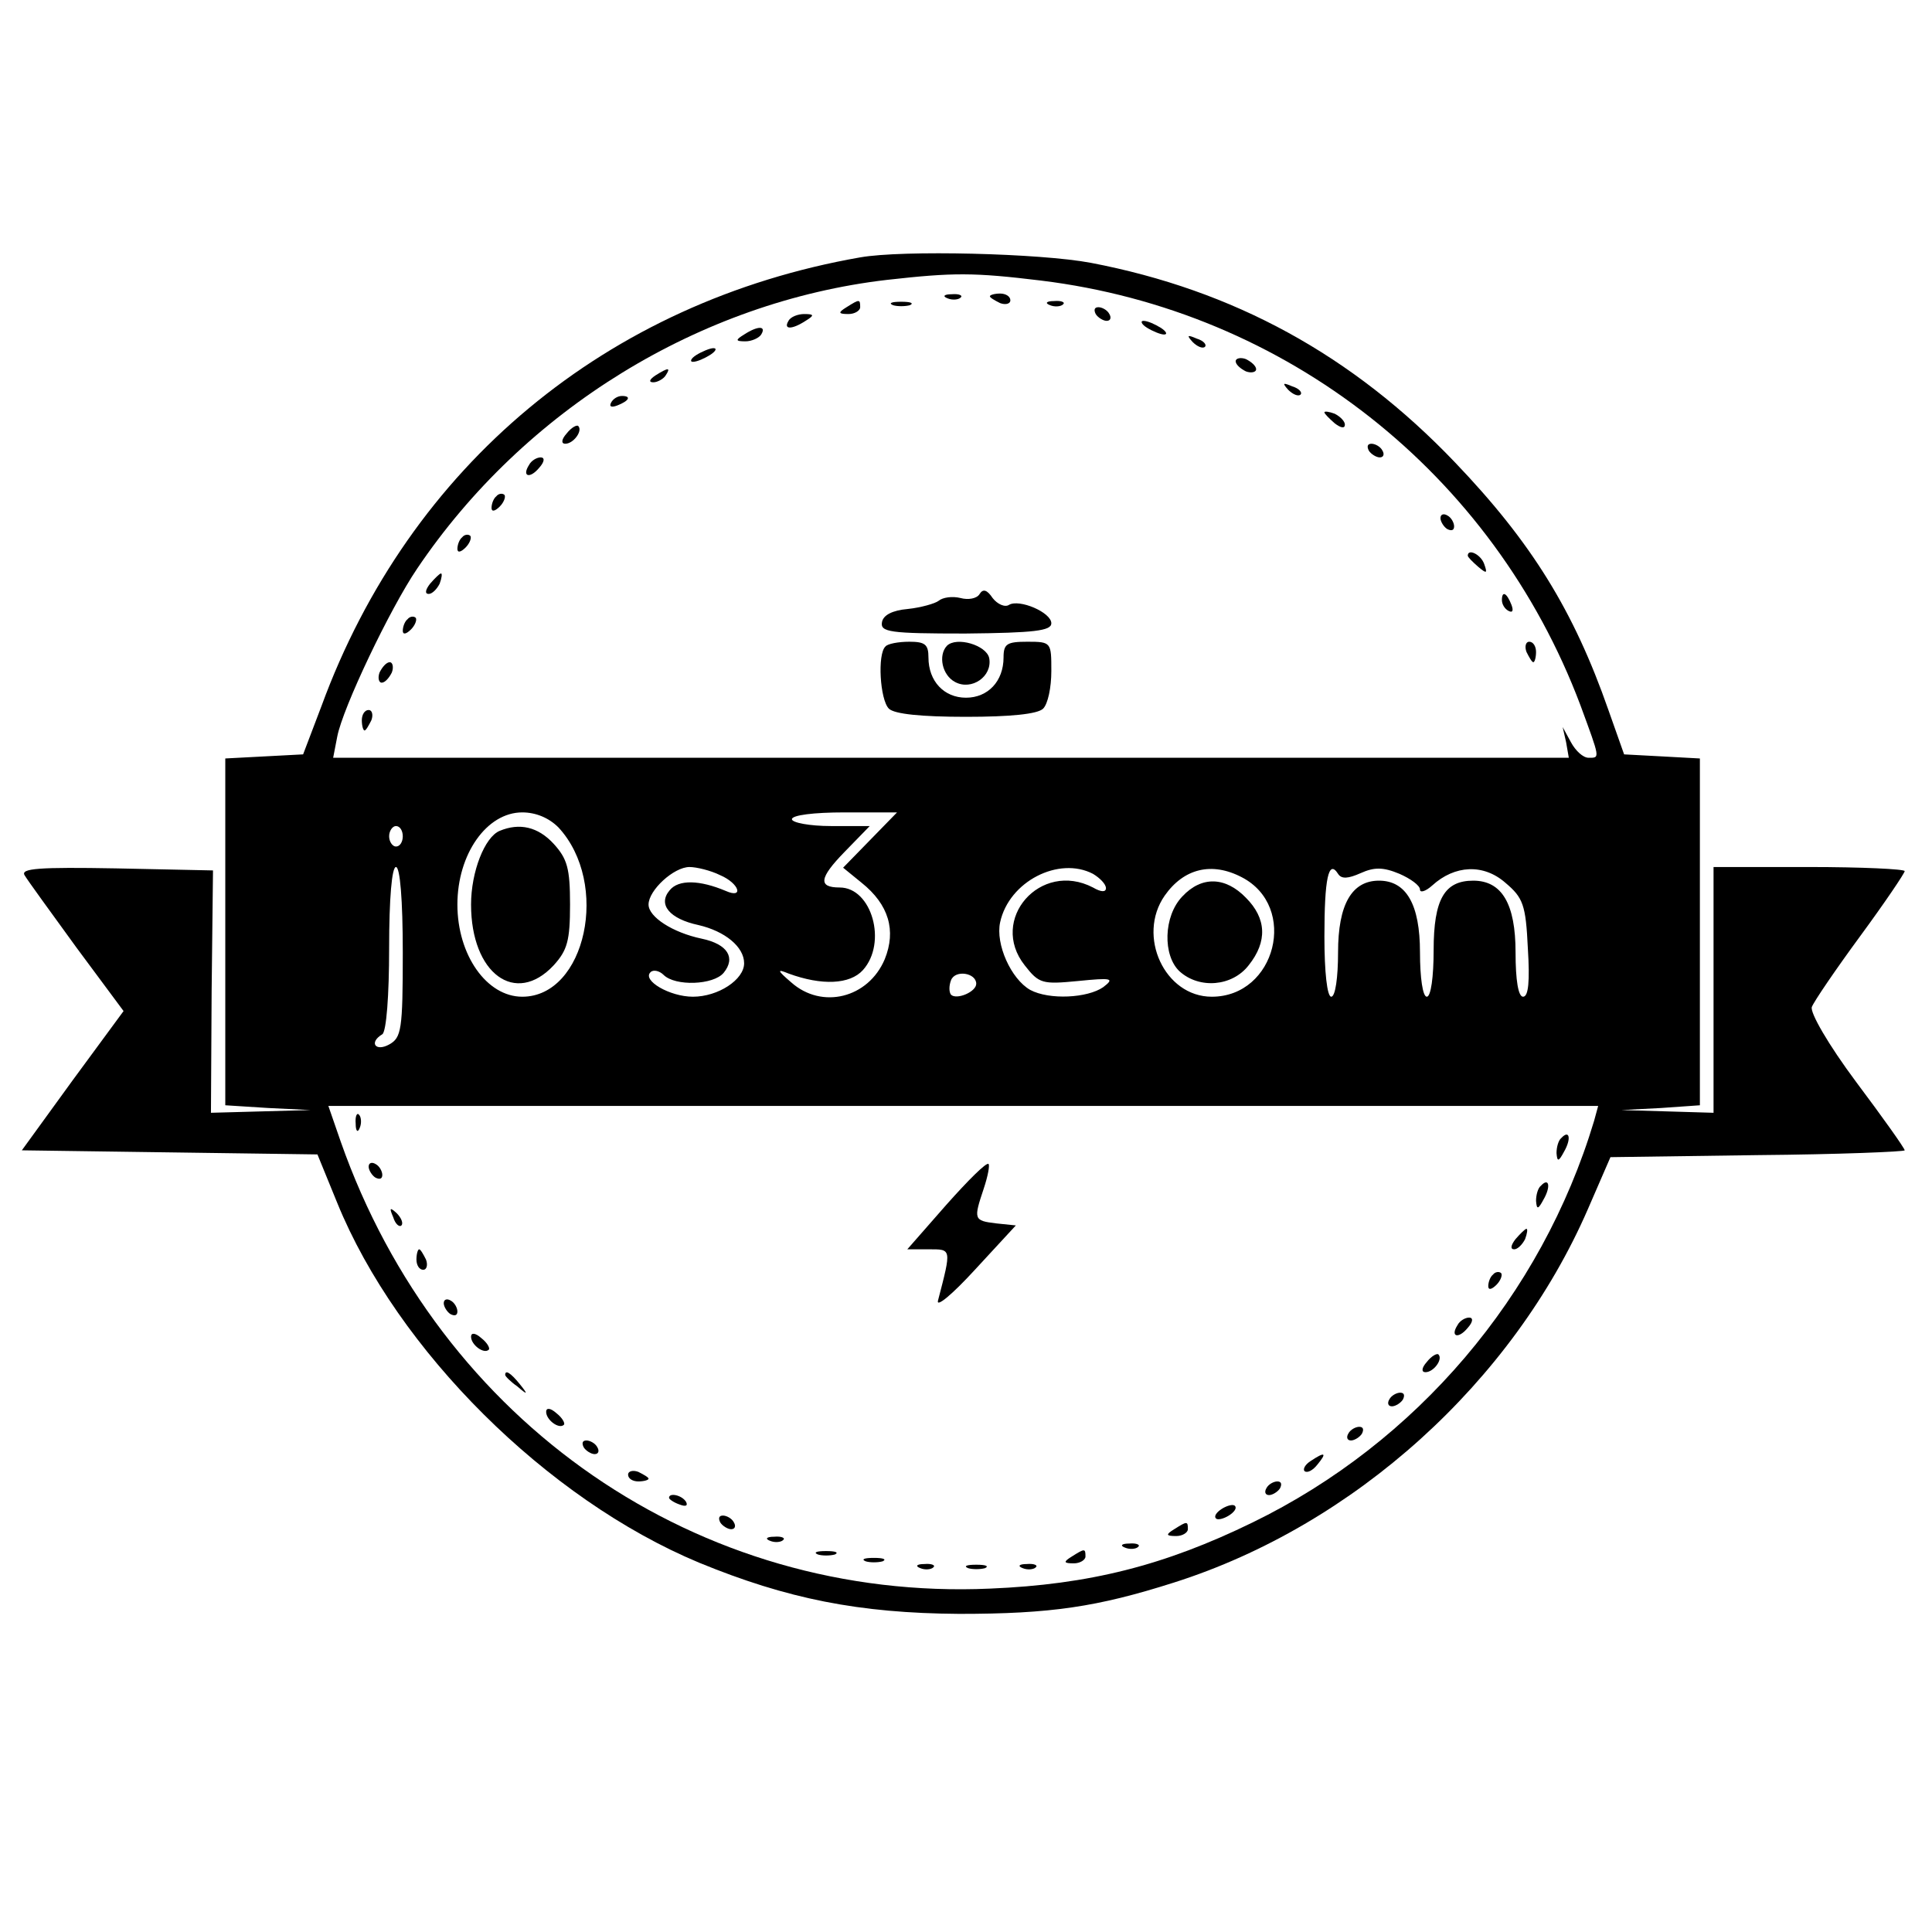 <svg preserveAspectRatio="xMidYMid meet" viewBox="0 0 283 283" height="283pt" width="283pt" xmlns="http://www.w3.org/2000/svg" version="1.0">

<g stroke="none" fill="#000000" transform="translate(0,283) scale(0.1,-0.1)">
<path d="M1260 2453 c-371 -65 -660 -305 -789 -657 l-27 -71 -57 -3 -57 -3 0
-254 0 -254 63 -4 62 -3 -73 -2 -73 -2 1 178 2 177 -142 3 c-113 2 -140 0
-134 -10 4 -7 39 -55 76 -106 l69 -93 -75 -102 -74 -102 216 -3 217 -3 29 -71
c88 -216 307 -434 530 -527 129 -53 234 -74 381 -75 134 0 202 10 315 46 264
84 496 294 606 547 l33 76 216 3 c118 1 215 5 215 7 0 3 -32 48 -71 100 -41
55 -68 102 -65 110 3 8 35 55 71 104 36 49 65 92 65 95 0 3 -63 6 -140 6
l-140 0 0 -180 0 -180 -67 2 -68 2 58 3 57 4 0 254 0 254 -55 3 -56 3 -23 65
c-51 146 -113 246 -225 363 -150 157 -324 252 -533 292 -74 14 -276 19 -338 8z
m265 -34 c359 -44 662 -282 790 -622 29 -79 29 -77 12 -77 -8 0 -19 10 -26 23
l-12 22 5 -22 4 -23 -905 0 -905 0 6 31 c8 42 77 187 117 246 157 233 414 391
688 423 98 11 127 11 226 -1z m-707 -801 c76 -82 40 -248 -53 -248 -52 0 -95
61 -95 135 0 74 43 135 95 135 20 0 39 -8 53 -22z m457 -18 l-40 -41 27 -22
c40 -32 51 -70 34 -112 -24 -57 -92 -74 -137 -34 -21 18 -21 20 -4 13 49 -18
90 -16 109 5 36 40 13 121 -34 121 -32 0 -30 14 7 52 l37 38 -57 0 c-31 0 -57
5 -57 10 0 6 32 10 77 10 l77 0 -39 -40z m-685 5 c0 -8 -4 -15 -10 -15 -5 0
-10 7 -10 15 0 8 5 15 10 15 6 0 10 -7 10 -15z m0 -170 c0 -114 -2 -125 -20
-135 -20 -11 -30 3 -10 15 6 4 10 57 10 126 0 73 4 119 10 119 6 0 10 -48 10
-125z m465 113 c28 -12 35 -35 8 -23 -38 16 -69 17 -82 1 -18 -21 0 -42 42
-51 39 -9 67 -32 67 -56 0 -24 -38 -49 -75 -49 -34 0 -75 24 -62 36 4 4 13 2
19 -4 17 -17 73 -15 88 3 18 22 6 42 -32 50 -43 9 -78 32 -78 50 0 21 37 55
60 55 10 0 31 -5 45 -12z m546 2 c10 -6 19 -15 19 -21 0 -6 -7 -6 -19 1 -77
40 -153 -47 -100 -114 21 -27 26 -28 78 -23 50 5 54 4 37 -9 -23 -16 -79 -19
-107 -4 -28 16 -51 67 -44 99 13 60 86 97 136 71z m218 -5 c83 -43 50 -175
-44 -175 -69 0 -110 89 -69 148 28 40 69 50 113 27z m174 6 c20 9 33 9 57 -1
16 -7 30 -17 30 -23 0 -5 8 -3 18 6 33 30 75 32 107 4 26 -22 30 -32 33 -96 3
-48 1 -71 -7 -71 -7 0 -11 24 -11 65 0 71 -20 105 -62 105 -42 0 -58 -27 -58
-102 0 -39 -4 -68 -10 -68 -6 0 -10 28 -10 65 0 70 -20 105 -60 105 -40 0 -60
-35 -60 -105 0 -37 -4 -65 -10 -65 -6 0 -10 36 -10 88 0 85 6 114 20 92 5 -8
15 -7 33 1z m-563 -162 c0 -12 -29 -24 -37 -16 -3 4 -3 13 0 21 6 16 37 11 37
-5z m905 -201 c-77 -256 -260 -471 -500 -588 -129 -63 -239 -91 -385 -97 -427
-19 -806 242 -951 655 l-18 52 930 0 930 0 -6 -22z"></path>
<path d="M1388 2393 c7 -3 16 -2 19 1 4 3 -2 6 -13 5 -11 0 -14 -3 -6 -6z"></path>
<path d="M1450 2396 c0 -2 7 -6 15 -10 8 -3 15 -1 15 4 0 6 -7 10 -15 10 -8 0
-15 -2 -15 -4z"></path>
<path d="M1240 2380 c-13 -8 -12 -10 3 -10 9 0 17 5 17 10 0 12 -1 12 -20 0z"></path>
<path d="M1308 2383 c6 -2 18 -2 25 0 6 3 1 5 -13 5 -14 0 -19 -2 -12 -5z"></path>
<path d="M1538 2383 c7 -3 16 -2 19 1 4 3 -2 6 -13 5 -11 0 -14 -3 -6 -6z"></path>
<path d="M1605 2370 c3 -5 11 -10 16 -10 6 0 7 5 4 10 -3 6 -11 10 -16 10 -6
0 -7 -4 -4 -10z"></path>
<path d="M1155 2360 c-8 -13 5 -13 25 0 13 8 13 10 -2 10 -9 0 -20 -4 -23 -10z"></path>
<path d="M1680 2350 c8 -5 20 -10 25 -10 6 0 3 5 -5 10 -8 5 -19 10 -25 10 -5
0 -3 -5 5 -10z"></path>
<path d="M1090 2340 c-13 -8 -13 -10 2 -10 9 0 20 5 23 10 8 13 -5 13 -25 0z"></path>
<path d="M1747 2329 c7 -7 15 -10 18 -7 3 3 -2 9 -12 12 -14 6 -15 5 -6 -5z"></path>
<path d="M1020 2310 c-8 -5 -10 -10 -5 -10 6 0 17 5 25 10 8 5 11 10 5 10 -5
0 -17 -5 -25 -10z"></path>
<path d="M1810 2301 c0 -5 7 -11 15 -15 8 -3 15 -1 15 3 0 5 -7 11 -15 15 -8
3 -15 1 -15 -3z"></path>
<path d="M960 2280 c-9 -6 -10 -10 -3 -10 6 0 15 5 18 10 8 12 4 12 -15 0z"></path>
<path d="M1887 2259 c7 -7 15 -10 18 -7 3 3 -2 9 -12 12 -14 6 -15 5 -6 -5z"></path>
<path d="M895 2240 c-3 -6 1 -7 9 -4 18 7 21 14 7 14 -6 0 -13 -4 -16 -10z"></path>
<path d="M1940 2226 c0 -2 7 -9 15 -16 9 -7 15 -8 15 -2 0 5 -7 12 -15 16 -8
3 -15 4 -15 2z"></path>
<path d="M830 2195 c-8 -9 -8 -15 -2 -15 12 0 26 19 19 26 -2 2 -10 -2 -17
-11z"></path>
<path d="M2005 2170 c3 -5 11 -10 16 -10 6 0 7 5 4 10 -3 6 -11 10 -16 10 -6
0 -7 -4 -4 -10z"></path>
<path d="M775 2149 c-11 -17 1 -21 15 -4 8 9 8 15 2 15 -6 0 -14 -5 -17 -11z"></path>
<path d="M727 2103 c-4 -3 -7 -11 -7 -17 0 -6 5 -5 12 2 6 6 9 14 7 17 -3 3
-9 2 -12 -2z"></path>
<path d="M2110 2071 c0 -5 5 -13 10 -16 6 -3 10 -2 10 4 0 5 -4 13 -10 16 -5
3 -10 2 -10 -4z"></path>
<path d="M677 2043 c-4 -3 -7 -11 -7 -17 0 -6 5 -5 12 2 6 6 9 14 7 17 -3 3
-9 2 -12 -2z"></path>
<path d="M2150 2016 c0 -2 7 -9 15 -16 13 -11 14 -10 9 4 -5 14 -24 23 -24 12z"></path>
<path d="M630 1975 c-7 -9 -8 -15 -2 -15 5 0 12 7 16 15 3 8 4 15 2 15 -2 0
-9 -7 -16 -15z"></path>
<path d="M1435 1960 c-4 -7 -17 -9 -28 -6 -12 3 -26 1 -32 -4 -5 -4 -26 -10
-45 -12 -23 -2 -36 -9 -38 -19 -3 -15 11 -17 122 -17 101 1 126 4 126 15 0 16
-47 36 -62 27 -6 -4 -17 1 -24 10 -8 12 -14 14 -19 6z"></path>
<path d="M2200 1951 c0 -6 4 -13 10 -16 6 -3 7 1 4 9 -7 18 -14 21 -14 7z"></path>
<path d="M597 1923 c-4 -3 -7 -11 -7 -17 0 -6 5 -5 12 2 6 6 9 14 7 17 -3 3
-9 2 -12 -2z"></path>
<path d="M1297 1883 c-12 -11 -8 -78 5 -91 8 -8 48 -12 113 -12 65 0 105 4
113 12 7 7 12 31 12 55 0 42 0 43 -35 43 -30 0 -35 -3 -35 -23 0 -35 -23 -59
-55 -59 -32 0 -55 24 -55 59 0 19 -5 23 -28 23 -16 0 -32 -3 -35 -7z"></path>
<path d="M1387 1884 c-13 -14 -7 -43 12 -53 24 -13 55 8 50 35 -4 19 -48 32
-62 18z"></path>
<path d="M2236 1875 c4 -8 8 -15 10 -15 2 0 4 7 4 15 0 8 -4 15 -10 15 -5 0
-7 -7 -4 -15z"></path>
<path d="M556 1845 c-3 -8 -1 -15 3 -15 5 0 11 7 15 15 3 8 1 15 -3 15 -5 0
-11 -7 -15 -15z"></path>
<path d="M530 1775 c0 -8 2 -15 4 -15 2 0 6 7 10 15 3 8 1 15 -4 15 -6 0 -10
-7 -10 -15z"></path>
<path d="M732 1613 c-22 -9 -42 -60 -42 -108 0 -101 65 -149 121 -89 20 22 24
36 24 89 0 53 -4 67 -24 89 -23 25 -50 31 -79 19z"></path>
<path d="M1732 1517 c-28 -29 -29 -87 -4 -110 29 -26 77 -22 101 9 28 35 26
69 -4 99 -30 31 -65 32 -93 2z"></path>
<path d="M521 1184 c0 -11 3 -14 6 -6 3 7 2 16 -1 19 -3 4 -6 -2 -5 -13z"></path>
<path d="M2287 1163 c-4 -3 -7 -13 -7 -22 1 -13 3 -13 11 2 11 19 8 33 -4 20z"></path>
<path d="M540 1121 c0 -5 5 -13 10 -16 6 -3 10 -2 10 4 0 5 -4 13 -10 16 -5 3
-10 2 -10 -4z"></path>
<path d="M1386 1065 l-57 -65 31 0 c34 0 34 2 14 -75 -3 -11 21 9 54 45 l60
65 -29 3 c-33 4 -33 6 -18 51 6 18 9 34 7 36 -3 3 -30 -24 -62 -60z"></path>
<path d="M2257 1093 c-4 -3 -7 -13 -7 -22 1 -13 3 -13 11 2 11 19 8 33 -4 20z"></path>
<path d="M576 1047 c3 -10 9 -15 12 -12 3 3 0 11 -7 18 -10 9 -11 8 -5 -6z"></path>
<path d="M2220 1015 c-7 -9 -8 -15 -2 -15 5 0 12 7 16 15 3 8 4 15 2 15 -2 0
-9 -7 -16 -15z"></path>
<path d="M610 985 c0 -8 4 -15 10 -15 5 0 7 7 4 15 -4 8 -8 15 -10 15 -2 0 -4
-7 -4 -15z"></path>
<path d="M2187 963 c-4 -3 -7 -11 -7 -17 0 -6 5 -5 12 2 6 6 9 14 7 17 -3 3
-9 2 -12 -2z"></path>
<path d="M650 921 c0 -5 5 -13 10 -16 6 -3 10 -2 10 4 0 5 -4 13 -10 16 -5 3
-10 2 -10 -4z"></path>
<path d="M2135 889 c-11 -17 1 -21 15 -4 8 9 8 15 2 15 -6 0 -14 -5 -17 -11z"></path>
<path d="M690 872 c0 -12 19 -26 26 -19 2 2 -2 10 -11 17 -9 8 -15 8 -15 2z"></path>
<path d="M2090 835 c-8 -9 -8 -15 -2 -15 12 0 26 19 19 26 -2 2 -10 -2 -17
-11z"></path>
<path d="M740 816 c0 -2 8 -10 18 -17 15 -13 16 -12 3 4 -13 16 -21 21 -21 13z"></path>
<path d="M2035 780 c-3 -5 -2 -10 4 -10 5 0 13 5 16 10 3 6 2 10 -4 10 -5 0
-13 -4 -16 -10z"></path>
<path d="M800 762 c0 -12 19 -26 26 -19 2 2 -2 10 -11 17 -9 8 -15 8 -15 2z"></path>
<path d="M1975 730 c-3 -5 -2 -10 4 -10 5 0 13 5 16 10 3 6 2 10 -4 10 -5 0
-13 -4 -16 -10z"></path>
<path d="M855 710 c3 -5 11 -10 16 -10 6 0 7 5 4 10 -3 6 -11 10 -16 10 -6 0
-7 -4 -4 -10z"></path>
<path d="M1920 690 c-8 -5 -12 -12 -9 -15 4 -3 12 1 19 10 14 17 11 19 -10 5z"></path>
<path d="M920 670 c0 -6 7 -10 15 -10 8 0 15 2 15 4 0 2 -7 6 -15 10 -8 3 -15
1 -15 -4z"></path>
<path d="M1855 650 c-3 -5 -2 -10 4 -10 5 0 13 5 16 10 3 6 2 10 -4 10 -5 0
-13 -4 -16 -10z"></path>
<path d="M980 636 c0 -2 7 -7 16 -10 8 -3 12 -2 9 4 -6 10 -25 14 -25 6z"></path>
<path d="M1790 620 c-8 -5 -12 -11 -9 -14 2 -3 11 -1 19 4 8 5 12 11 9 14 -2
3 -11 1 -19 -4z"></path>
<path d="M1055 600 c3 -5 11 -10 16 -10 6 0 7 5 4 10 -3 6 -11 10 -16 10 -6 0
-7 -4 -4 -10z"></path>
<path d="M1720 590 c-13 -8 -12 -10 3 -10 9 0 17 5 17 10 0 12 -1 12 -20 0z"></path>
<path d="M1128 573 c7 -3 16 -2 19 1 4 3 -2 6 -13 5 -11 0 -14 -3 -6 -6z"></path>
<path d="M1648 563 c7 -3 16 -2 19 1 4 3 -2 6 -13 5 -11 0 -14 -3 -6 -6z"></path>
<path d="M1198 553 c6 -2 18 -2 25 0 6 3 1 5 -13 5 -14 0 -19 -2 -12 -5z"></path>
<path d="M1570 550 c-13 -8 -12 -10 3 -10 9 0 17 5 17 10 0 12 -1 12 -20 0z"></path>
<path d="M1268 543 c6 -2 18 -2 25 0 6 3 1 5 -13 5 -14 0 -19 -2 -12 -5z"></path>
<path d="M1348 533 c7 -3 16 -2 19 1 4 3 -2 6 -13 5 -11 0 -14 -3 -6 -6z"></path>
<path d="M1418 533 c6 -2 18 -2 25 0 6 3 1 5 -13 5 -14 0 -19 -2 -12 -5z"></path>
<path d="M1498 533 c7 -3 16 -2 19 1 4 3 -2 6 -13 5 -11 0 -14 -3 -6 -6z"></path>
</g>
</svg>
